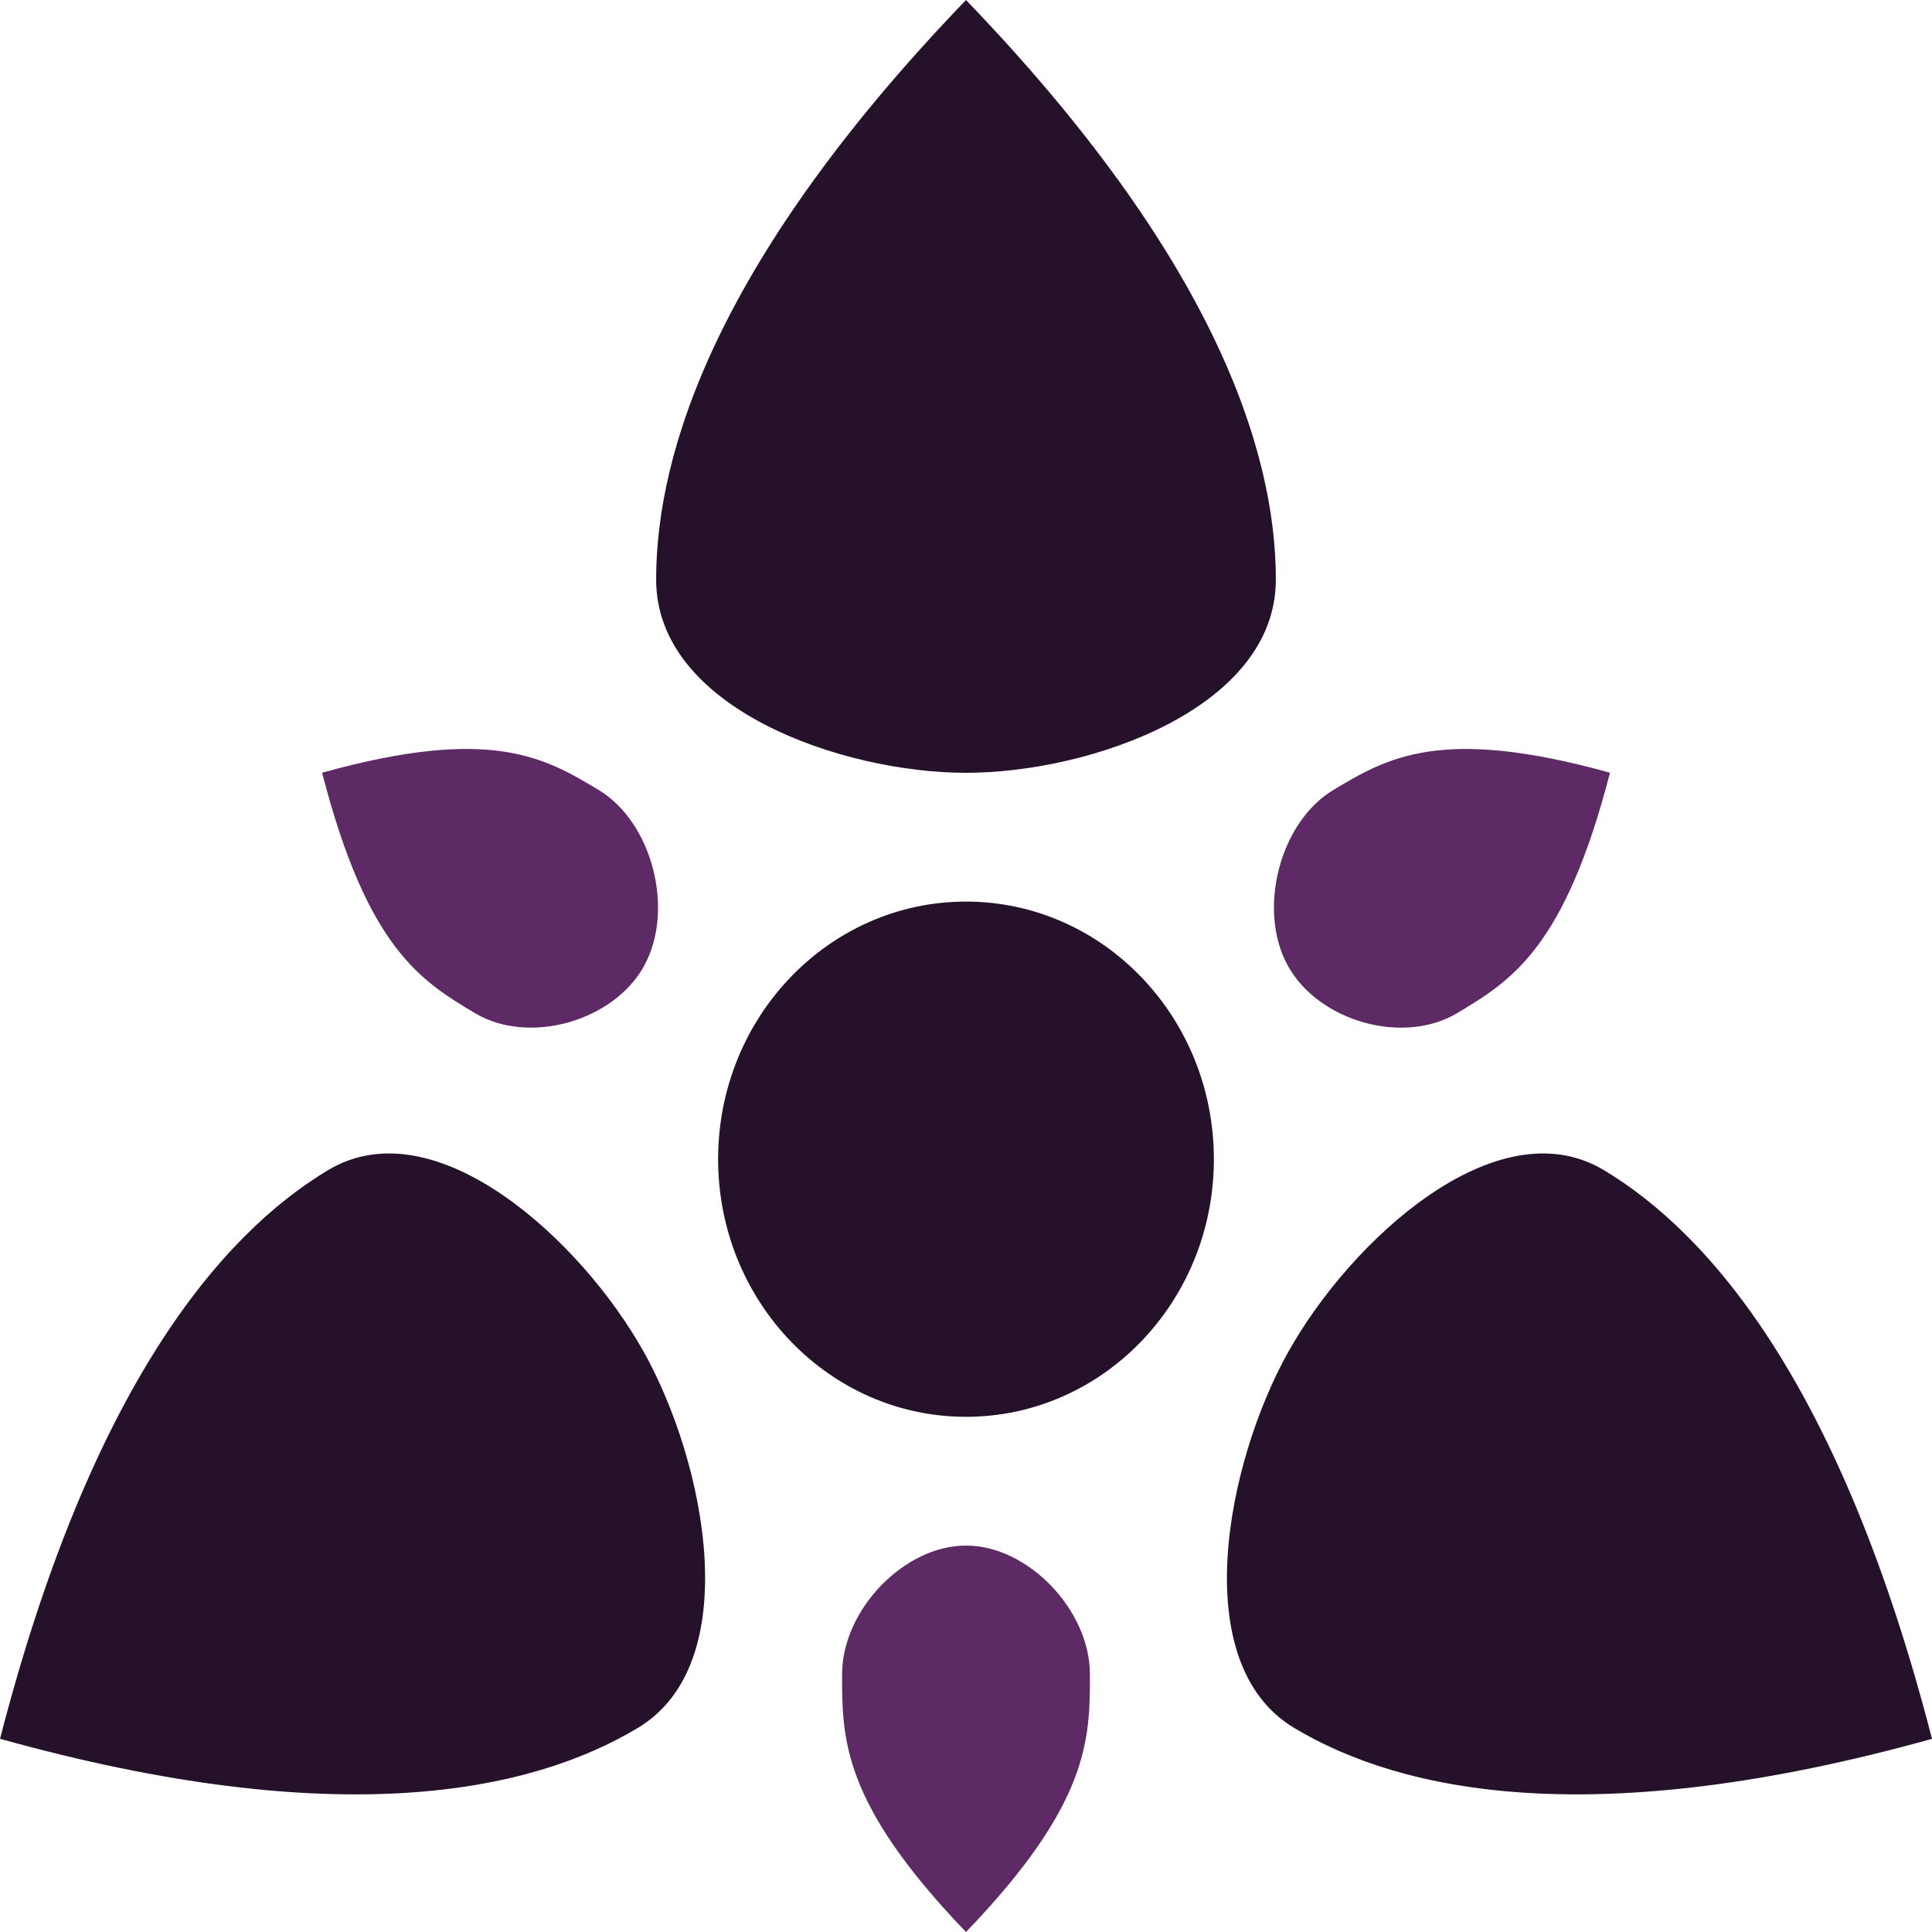<?xml version="1.0" encoding="UTF-8"?>
<!DOCTYPE svg PUBLIC "-//W3C//DTD SVG 1.1//EN" "http://www.w3.org/Graphics/SVG/1.1/DTD/svg11.dtd">
<!-- Creator: CorelDRAW -->
<svg xmlns="http://www.w3.org/2000/svg" xml:space="preserve" width="0.5in" height="0.5in" version="1.1" style="shape-rendering:geometricPrecision; text-rendering:geometricPrecision; image-rendering:optimizeQuality; fill-rule:evenodd; clip-rule:evenodd"
viewBox="0 0 500 500"
 xmlns:xlink="http://www.w3.org/1999/xlink"
 xmlns:xodm="http://www.corel.com/coreldraw/odm/2003">
 <defs>
  <style type="text/css">
   <![CDATA[
    .fil0 {fill:#251129;fill-rule:nonzero}
    .fil1 {fill:#5D2A66;fill-rule:nonzero}
   ]]>
  </style>
 </defs>
 <g id="Layer_x0020_1">
  <path class="fil0" d="M314.15 300c0,36.83 -28.73,66.67 -64.15,66.67 -35.42,0 -64.15,-29.86 -64.15,-66.67 0,-36.82 28.73,-66.67 64.15,-66.67 35.42,0 64.15,29.86 64.15,66.67z"/>
  <path class="fil1" d="M166.67 249.99c8.02,-14.43 2.15,-37.2 -11.73,-45.54 -13.88,-8.33 -27.78,-16.67 -71.58,-4.47 11.73,45.54 25.63,53.87 39.52,62.2 13.89,8.33 35.8,2.24 43.82,-12.19l0 0 -0.02 0z"/>
  <path class="fil1" d="M333.33 249.99c8.02,14.43 29.91,20.54 43.81,12.19 13.9,-8.35 27.78,-16.66 39.52,-62.2 -43.81,-12.19 -57.7,-3.86 -71.6,4.47 -13.9,8.33 -19.75,31.09 -11.73,45.54l0 0 0 0z"/>
  <path class="fil1" d="M250 399.99c-16.03,0 -32.07,16.66 -32.07,33.34 0,16.68 0,33.32 32.07,66.67 32.07,-33.32 32.07,-50 32.07,-66.67 0,-16.67 -16.04,-33.34 -32.07,-33.34z"/>
  <path class="fil0" d="M166.67 350c-16.03,-28.87 -53.98,-63.83 -81.76,-47.17 -27.78,16.66 -61.42,56.1 -84.9,147.17 87.63,24.41 137.32,13.84 165.1,-2.84 27.78,-16.68 17.6,-68.3 1.57,-97.17l0 0 0 0z"/>
  <path class="fil0" d="M333.33 350c-16.04,28.87 -26.2,80.5 1.57,97.17 27.76,16.66 77.46,27.23 165.1,2.84 -23.48,-91.07 -57.13,-130.5 -84.9,-147.17 -27.76,-16.68 -65.72,18.29 -81.76,47.17l0 0 0 0z"/>
  <path class="fil0" d="M250 200c32.07,0 80.19,-16.66 80.19,-50 0,-33.35 -16.04,-83.33 -80.19,-150 -64.15,66.67 -80.19,116.67 -80.19,150 0,33.32 48.12,50 80.19,50l0 0z"/>
 </g>
</svg>